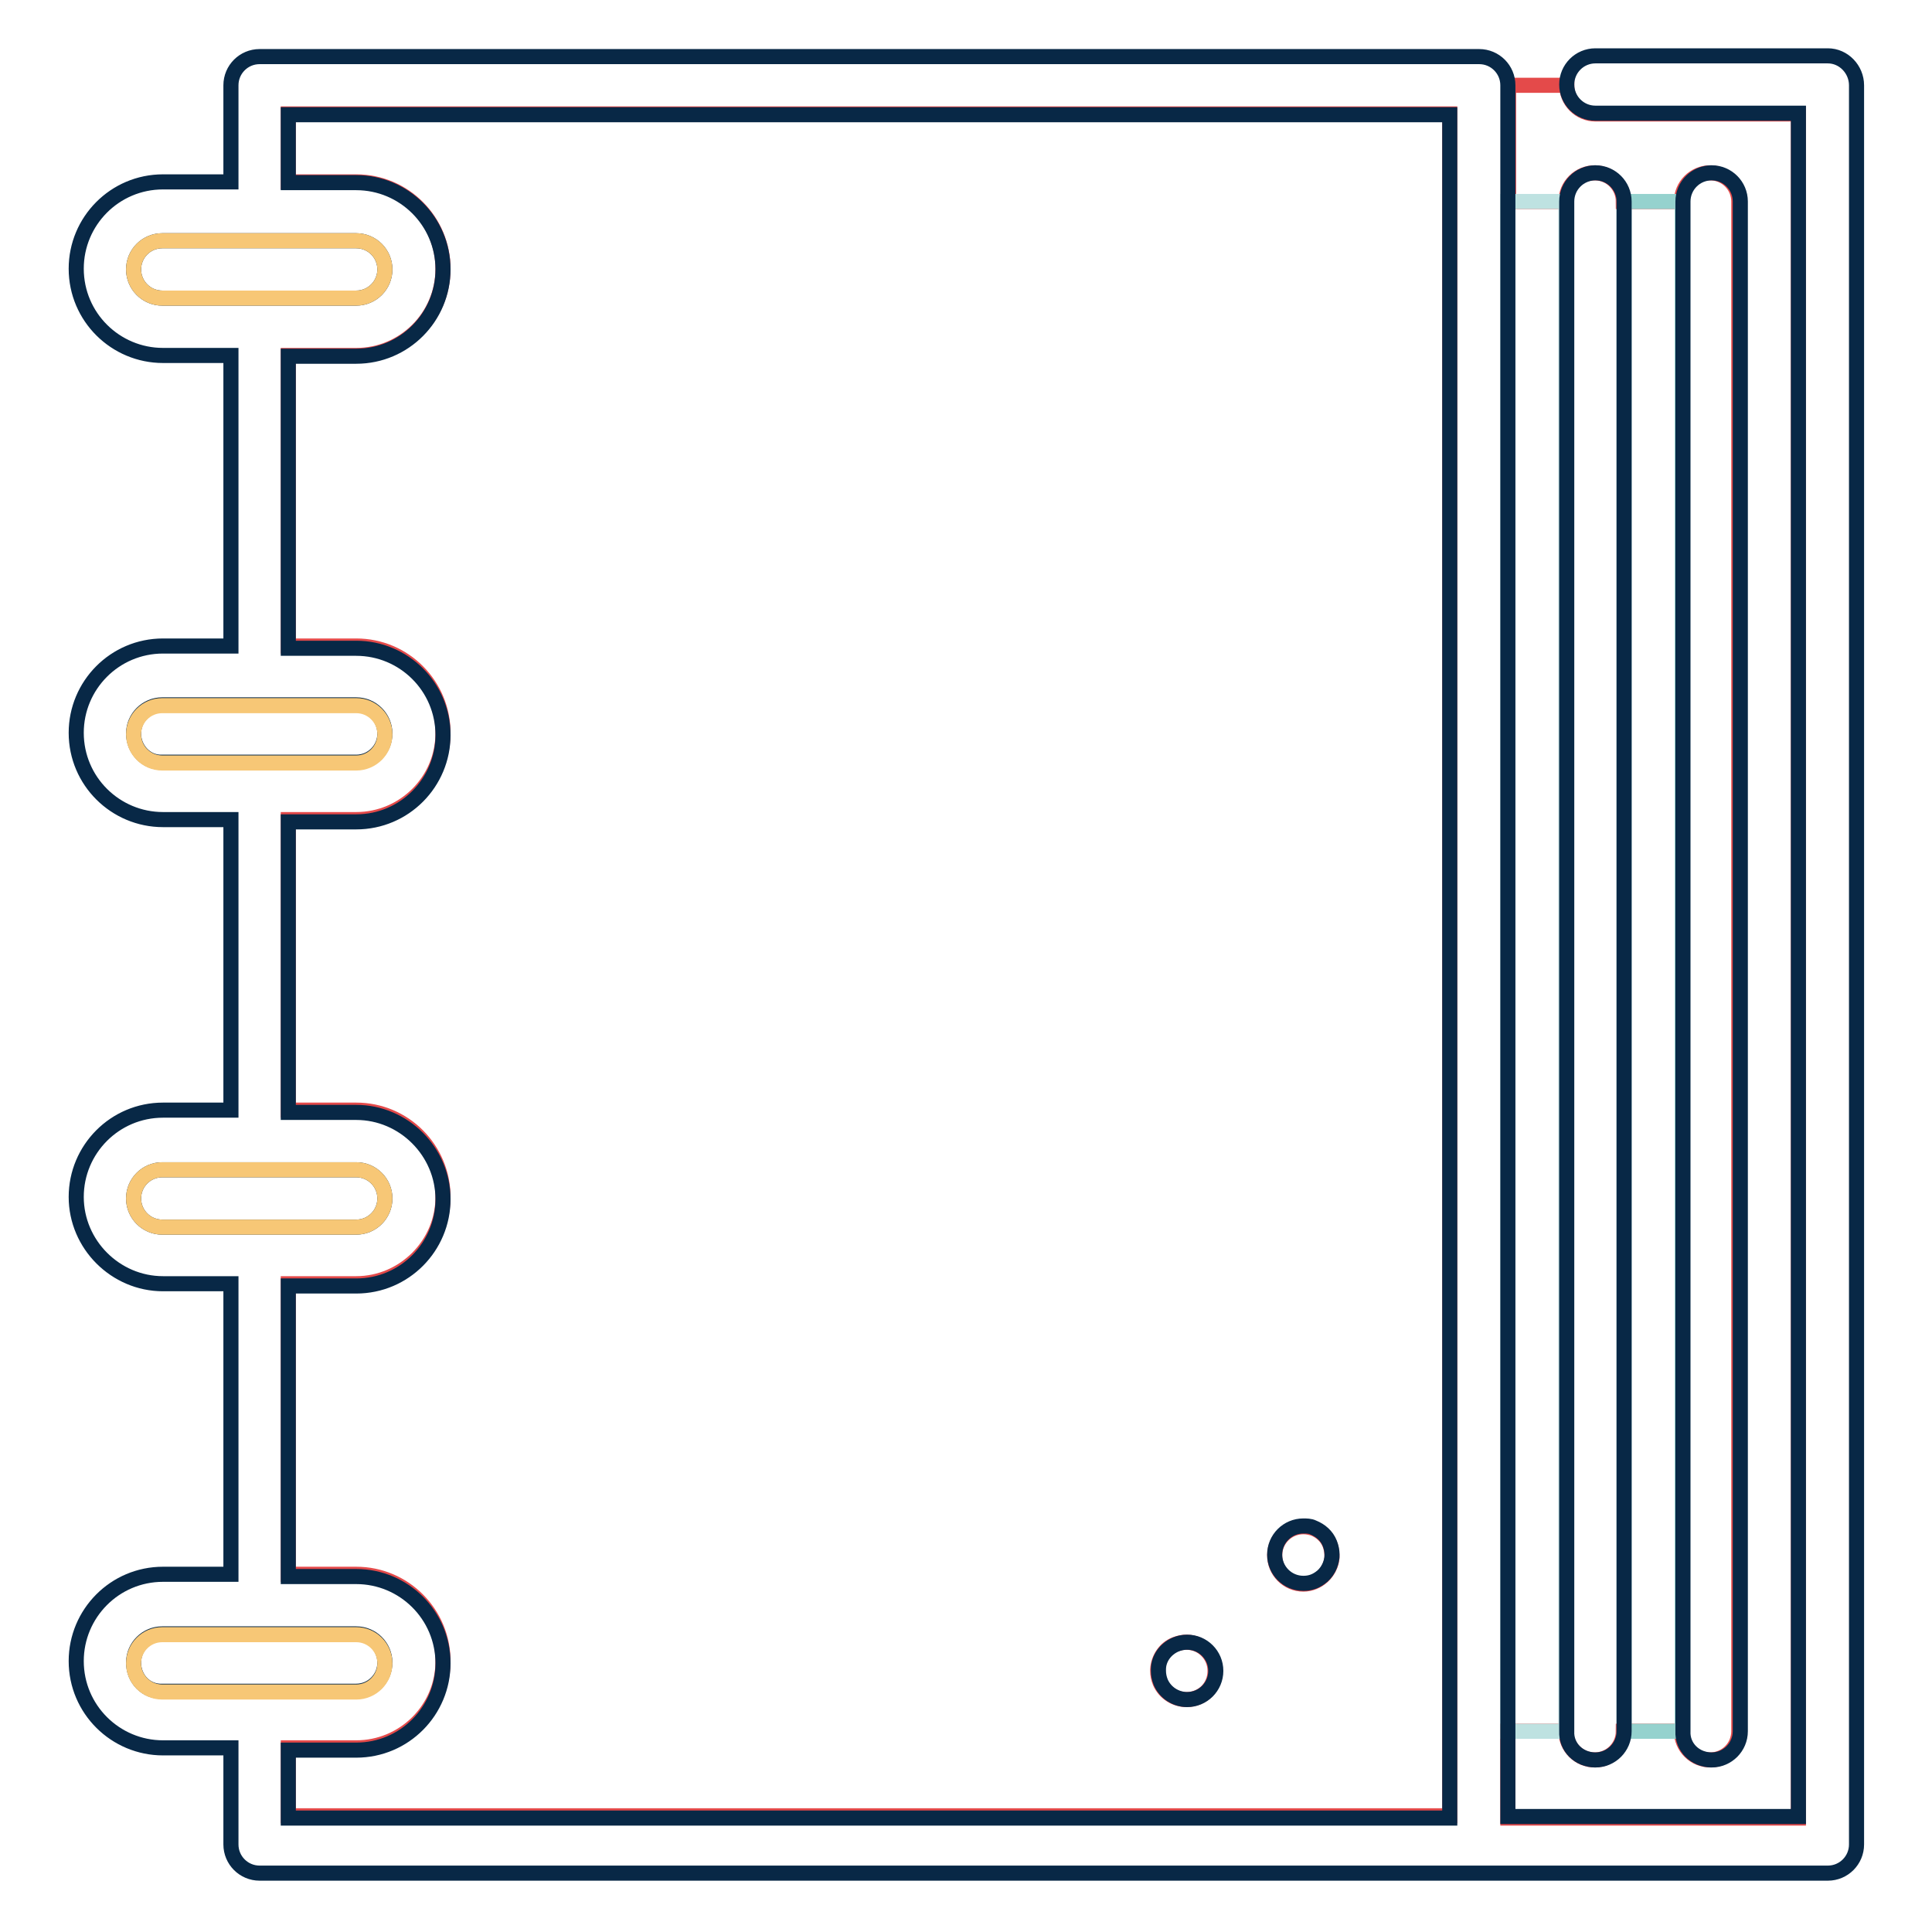 <?xml version="1.0" encoding="utf-8"?>
<!-- Svg Vector Icons : http://www.onlinewebfonts.com/icon -->
<!DOCTYPE svg PUBLIC "-//W3C//DTD SVG 1.1//EN" "http://www.w3.org/Graphics/SVG/1.1/DTD/svg11.dtd">
<svg version="1.1" xmlns="http://www.w3.org/2000/svg" xmlns:xlink="http://www.w3.org/1999/xlink" x="0px" y="0px" viewBox="0 0 256 256" enable-background="new 0 0 256 256" xml:space="preserve">
<g> <path stroke-width="2" fill-opacity="0" stroke="#e44a4a"  d="M207.5,26.7c0-2.1,1.7-3.8,3.8-3.8c2.1,0,3.8,1.7,3.8,3.8h7.7c0-2.1,1.7-3.8,3.8-3.8c2.1,0,3.8,1.7,3.8,3.8 v202.7c0,2.1-1.7,3.8-3.8,3.8c-2.1,0-3.8-1.7-3.8-3.8h-7.7c0,2.1-1.7,3.8-3.8,3.8c-2.1,0-3.8-1.7-3.8-3.8h-7.7v11.5h38.5V15.1 h-26.9c-2.1,0-3.8-1.7-3.8-3.8c0,0,0,0,0,0h-7.7v15.4H207.5L207.5,26.7z"/> <path stroke-width="2" fill-opacity="0" stroke="#95d2ce"  d="M215.2,26.7h7.7v202.7h-7.7V26.7z"/> <path stroke-width="2" fill-opacity="0" stroke="#bee2e1"  d="M199.8,26.7h7.7v202.7h-7.7V26.7z"/> <path stroke-width="2" fill-opacity="0" stroke="#e44a4a"  d="M192.1,15.1H38.2v9h9c6.4,0,11.5,5.2,11.5,11.5c0,6.4-5.2,11.5-11.5,11.5h-9v38.5h9 c6.4,0,11.5,5.2,11.5,11.5c0,6.4-5.2,11.5-11.5,11.5h-9v38.5h9c6.4,0,11.5,5.2,11.5,11.5s-5.2,11.5-11.5,11.5h-9v38.5h9 c6.4,0,11.5,5.2,11.5,11.5c0,6.4-5.2,11.5-11.5,11.5h-9v9h153.9V15.1L192.1,15.1z M157.2,225.2c-1.5,0-2.9-0.9-3.5-2.3 c-0.2-0.5-0.3-1-0.3-1.5c0-0.1,0-0.1,0-0.2c0.1-1.5,1-2.8,2.3-3.3c0.5-0.2,1-0.3,1.5-0.3c2.1,0,3.8,1.7,3.8,3.8 S159.4,225.2,157.2,225.2L157.2,225.2z M176.5,206.4c-0.2,2-1.9,3.5-3.8,3.5c-2.1,0-3.8-1.7-3.8-3.8c0-2.1,1.7-3.8,3.8-3.8 c0.5,0,0.9,0.1,1.3,0.2c1,0.4,1.8,1.1,2.2,2.1C176.4,205.1,176.5,205.7,176.5,206.4L176.5,206.4z"/> <path stroke-width="2" fill-opacity="0" stroke="#082846"  d="M161.1,221.4c0-2.1-1.7-3.8-3.8-3.8c-0.5,0-1,0.1-1.5,0.3c-1.4,0.6-2.3,1.9-2.3,3.3c0,0.1,0,0.1,0,0.2 c0,0.5,0.1,1,0.3,1.5c0.6,1.4,2,2.3,3.5,2.3C159.4,225.2,161.1,223.5,161.1,221.4L161.1,221.4L161.1,221.4z M176.5,206 c0-0.5-0.1-1-0.3-1.5c-0.4-1-1.2-1.7-2.2-2.1c-0.4-0.2-0.9-0.2-1.3-0.2c-2.1,0-3.8,1.7-3.8,3.8c0,2.1,1.7,3.8,3.8,3.8 c0.8,0,1.5-0.2,2.2-0.7C175.8,208.5,176.5,207.3,176.5,206z"/> <path stroke-width="2" fill-opacity="0" stroke="#082846"  d="M242.2,7.4h-30.8c-2.1,0-3.8,1.7-3.8,3.8c0,2.1,1.7,3.8,3.8,3.8h26.9v225.7h-38.5V11.3 c0-2.1-1.7-3.8-3.8-3.8H34.4c-2.1,0-3.8,1.7-3.8,3.8c0,0,0,0,0,0v12.8h-9c-6.4,0-11.5,5.2-11.5,11.5c0,6.4,5.2,11.5,11.5,11.5h9 v38.5h-9c-6.4,0-11.5,5.2-11.5,11.5c0,6.4,5.2,11.5,11.5,11.5h9v38.5h-9c-6.4,0-11.5,5.2-11.5,11.5s5.2,11.5,11.5,11.5h9v38.5h-9 c-6.4,0-11.5,5.2-11.5,11.5c0,6.4,5.2,11.5,11.5,11.5h9v12.8c0,2.1,1.7,3.8,3.8,3.8h207.8c2.1,0,3.8-1.7,3.8-3.8V11.3 C246,9.2,244.3,7.4,242.2,7.4L242.2,7.4z M17.7,220.3c0-2.1,1.7-3.8,3.8-3.8h25.7c2.1,0,3.8,1.7,3.8,3.8c0,2.1-1.7,3.8-3.8,3.8 H21.5C19.4,224.2,17.7,222.5,17.7,220.3z M38.2,231.9h9c6.4,0,11.5-5.2,11.5-11.5c0-6.4-5.2-11.5-11.5-11.5h-9v-38.5h9 c6.4,0,11.5-5.2,11.5-11.5s-5.2-11.5-11.5-11.5h-9v-38.5h9c6.4,0,11.5-5.2,11.5-11.5c0-6.4-5.2-11.5-11.5-11.5h-9V47.2h9 c6.4,0,11.5-5.2,11.5-11.5c0-6.4-5.2-11.5-11.5-11.5h-9v-9h153.9v225.7H38.2V231.9L38.2,231.9z M17.7,158.8c0-2.1,1.7-3.8,3.8-3.8 h25.7c2.1,0,3.8,1.7,3.8,3.8s-1.7,3.8-3.8,3.8H21.5C19.4,162.6,17.7,160.9,17.7,158.8z M17.7,97.2c0-2.1,1.7-3.8,3.8-3.8h25.7 c2.1,0,3.8,1.7,3.8,3.8s-1.7,3.8-3.8,3.8H21.5C19.4,101.1,17.7,99.3,17.7,97.2z M17.7,35.7c0-2.1,1.7-3.8,3.8-3.8h25.7 c2.1,0,3.8,1.7,3.8,3.8s-1.7,3.8-3.8,3.8H21.5C19.4,39.5,17.7,37.8,17.7,35.7z"/> <path stroke-width="2" fill-opacity="0" stroke="#082846"  d="M211.4,233.2c2.1,0,3.8-1.7,3.8-3.8V26.7c0-2.1-1.7-3.8-3.8-3.8c-2.1,0-3.8,1.7-3.8,3.8v202.7 C207.5,231.5,209.2,233.2,211.4,233.2z M226.8,233.2c2.1,0,3.8-1.7,3.8-3.8V26.7c0-2.1-1.7-3.8-3.8-3.8c-2.1,0-3.8,1.7-3.8,3.8 v202.7C222.9,231.5,224.6,233.2,226.8,233.2z"/> <path stroke-width="2" fill-opacity="0" stroke="#f7c776"  d="M47.2,224.2c2.1,0,3.8-1.7,3.8-3.8c0-2.1-1.7-3.8-3.8-3.8H21.5c-2.1,0-3.8,1.7-3.8,3.8 c0,2.1,1.7,3.8,3.8,3.8H47.2z M47.2,162.6c2.1,0,3.8-1.7,3.8-3.8s-1.7-3.8-3.8-3.8H21.5c-2.1,0-3.8,1.7-3.8,3.8s1.7,3.8,3.8,3.8 H47.2z M47.2,101.1c2.1,0,3.8-1.7,3.8-3.8s-1.7-3.8-3.8-3.8H21.5c-2.1,0-3.8,1.7-3.8,3.8s1.7,3.8,3.8,3.8H47.2z M47.2,39.5 c2.1,0,3.8-1.7,3.8-3.8s-1.7-3.8-3.8-3.8H21.5c-2.1,0-3.8,1.7-3.8,3.8s1.7,3.8,3.8,3.8H47.2z"/></g>
</svg>